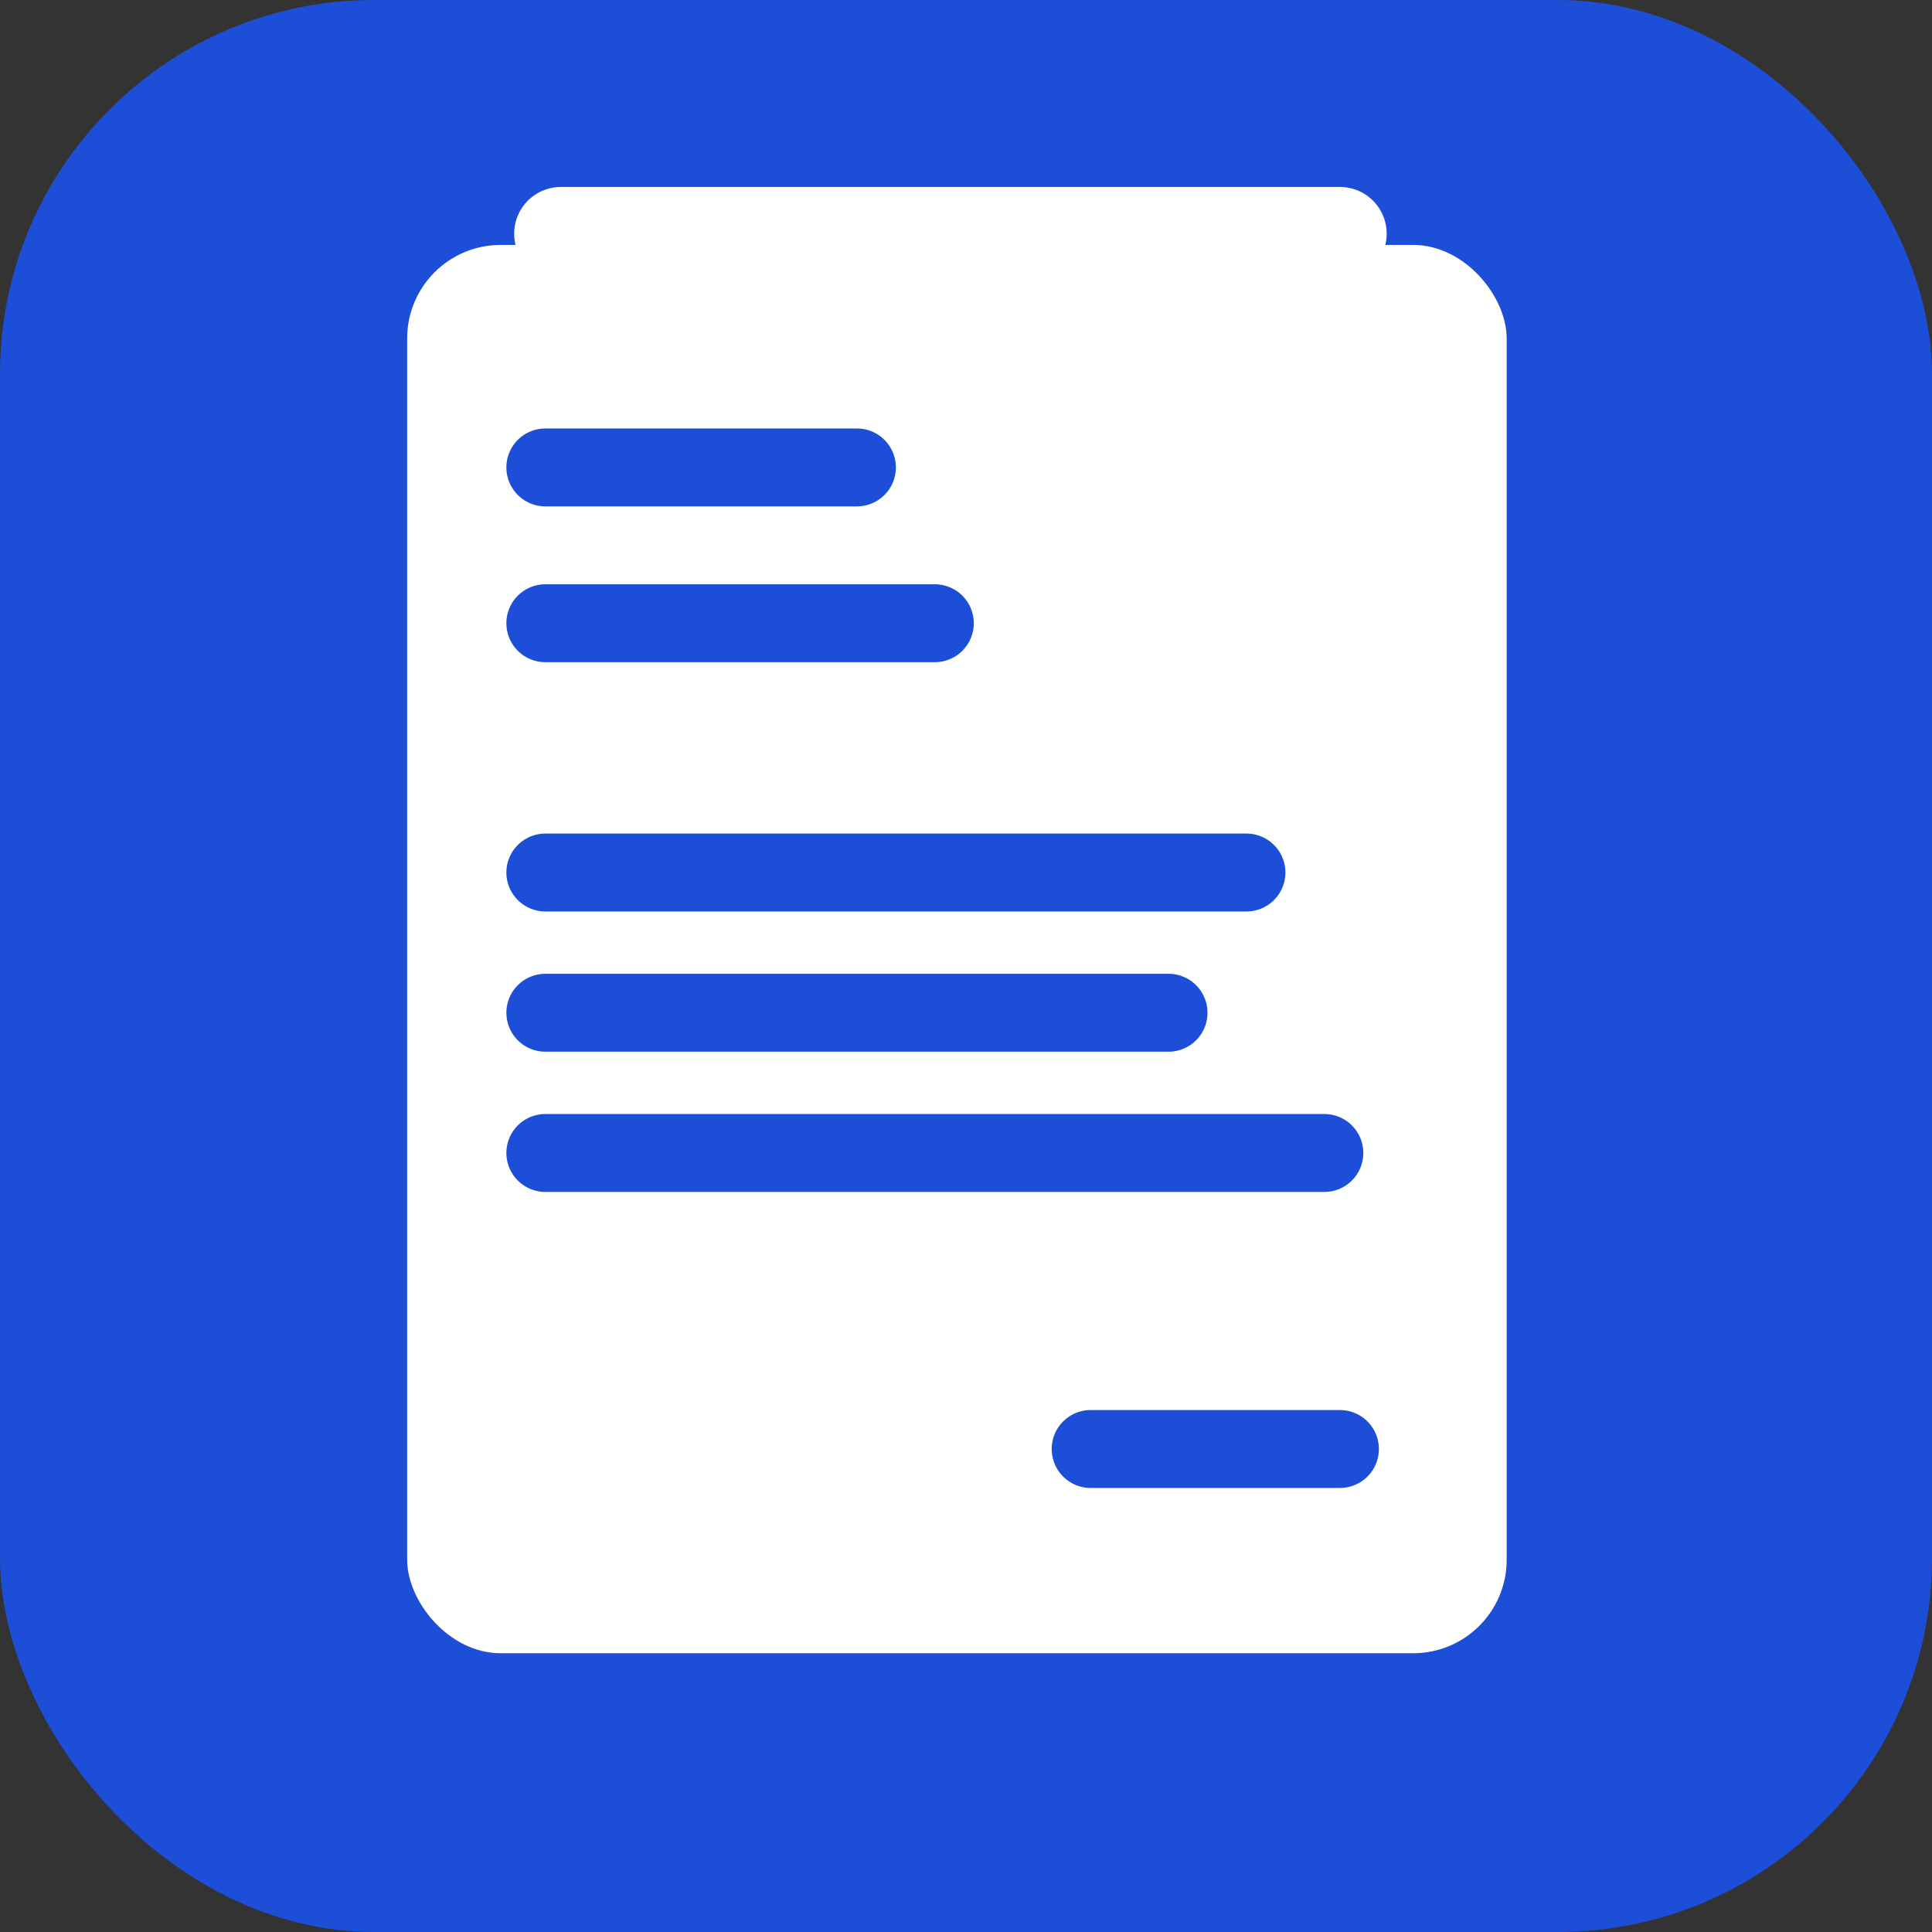 <svg xmlns="http://www.w3.org/2000/svg" width="400" height="400" viewBox="0 0 124 124" fill="none">
<rect x="0" y="0" width="124" height="124" fill="#333333" stroke="none"/>
<rect width="124" height="124" rx="24" fill="#1d4ed8"/>

<rect  x="26.133" y="15.72" width="70.569" height="90.388" rx="6" fill="#fff"/>

   <line x1="36" y1="15" x2="86" y2="15" stroke="#fff" 
            stroke-width="6" stroke-linecap="round" stroke-linejoin="round"/>
  <line x1="35" y1="30" x2="55" y2="30" stroke="#1d4ed8" 
            stroke-width="5" stroke-linecap="round" stroke-linejoin="round"/>
  <line x1="35" y1="40" x2="60" y2="40" stroke="#1d4ed8" 
            stroke-width="5" stroke-linecap="round" stroke-linejoin="round"/>
   <line x1="35" y1="56" x2="80" y2="56" stroke="#1d4ed8" 
            stroke-width="5" stroke-linecap="round" stroke-linejoin="round"/>
  <line x1="35" y1="65" x2="75" y2="65" stroke="#1d4ed8" 
            stroke-width="5" stroke-linecap="round" stroke-linejoin="round"/>
  <line x1="35" y1="74" x2="85" y2="74" stroke="#1d4ed8" 
            stroke-width="5" stroke-linecap="round" stroke-linejoin="round"/>
   <line x1="70" y1="93" x2="86" y2="93" stroke="#1d4ed8" 
            stroke-width="5" stroke-linecap="round" stroke-linejoin="round"/>

</svg>

